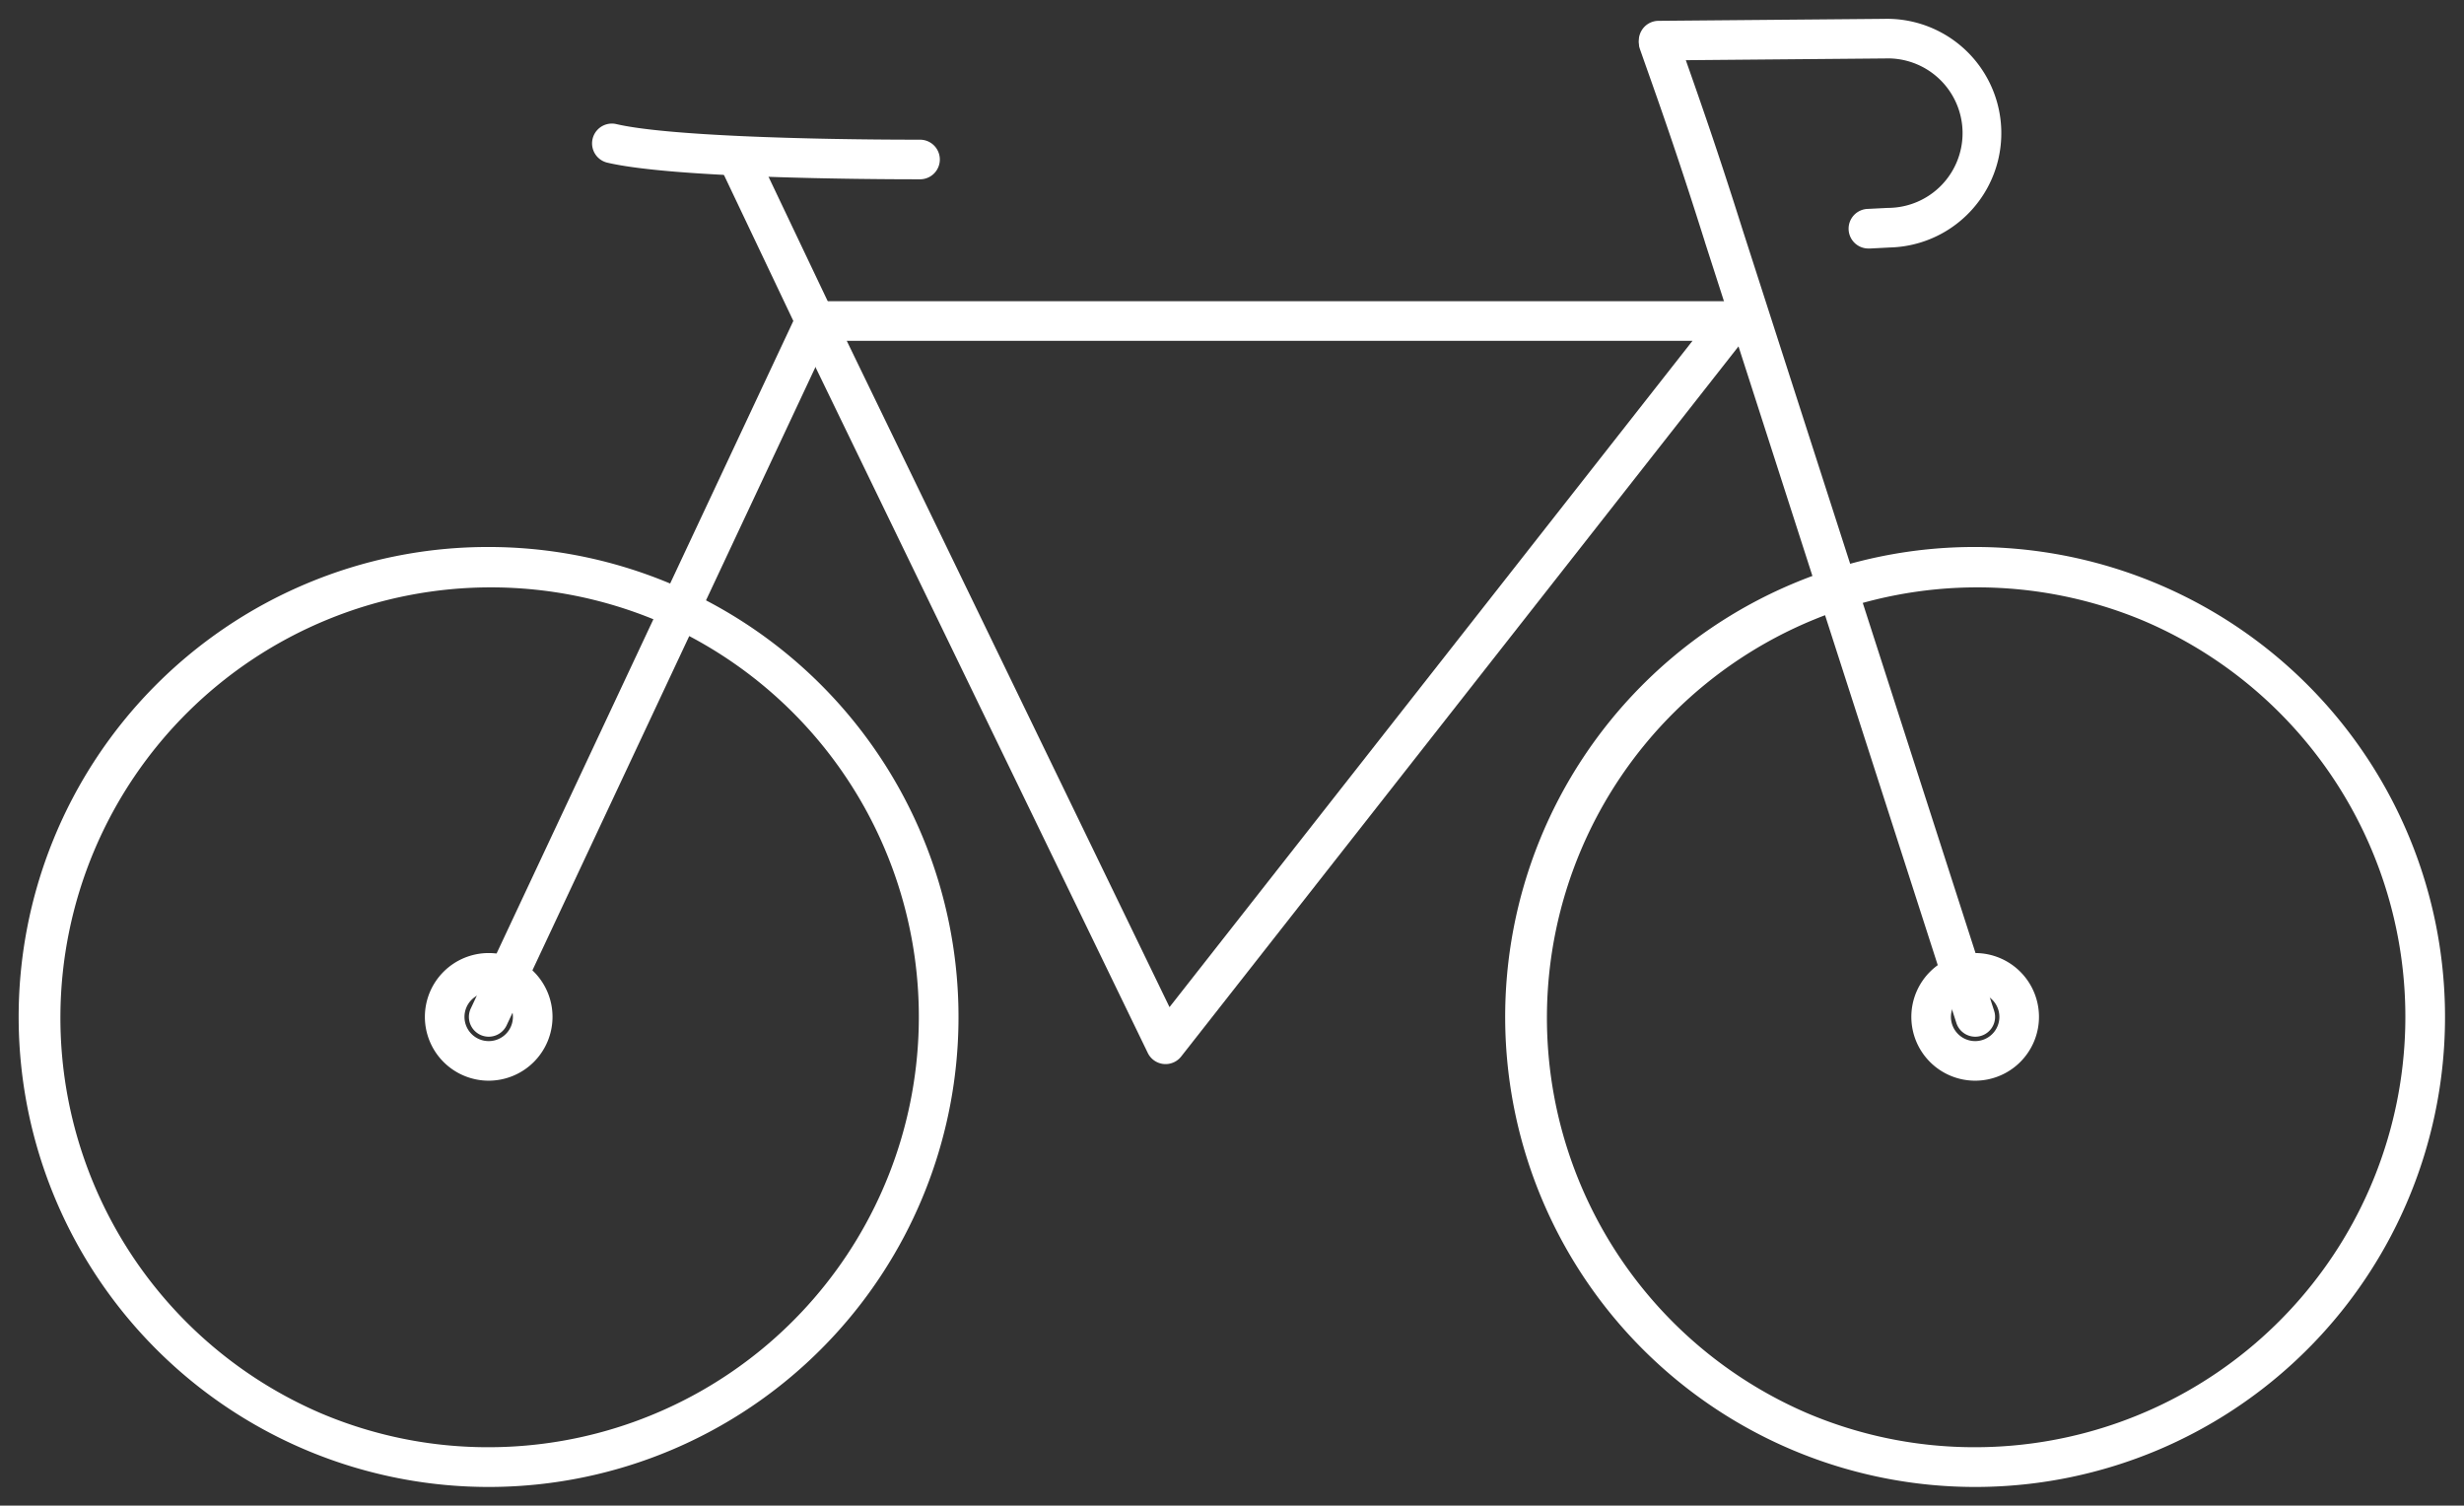 <svg xmlns="http://www.w3.org/2000/svg" viewBox="0 0 124.44 76.038">
  <rect x="0" y="0" width="124.44" height="76.038" fill="#333333" stroke="none"/>
  <defs>
    <clipPath id="a">
      <rect width="124.44" height="76.038" fill="none" stroke="#fff" stroke-width="2" data-name="Rechteck 14739"></rect>
    </clipPath>
  </defs>
  <g transform="translate(0)" data-name="Gruppe 32905">
    <g transform="translate(0)" clip-path="url(#a)" fill="#fff" data-name="Gruppe 32904">
      <path transform="translate(77.023 28.625)" d="M22.732-1A23.738,23.738,0,0,1,31.97,44.6,23.738,23.738,0,0,1,13.494.865,23.584,23.584,0,0,1,22.732-1Zm0,45.464A21.738,21.738,0,0,0,31.19,2.707,21.738,21.738,0,0,0,14.273,42.756,21.6,21.6,0,0,0,22.732,44.464Z" data-name="Ellipse 179"></path>
      <path transform="translate(8.054 17.619)" d="m16.628 36.959a3.223 3.223 0 1 1 3.222-3.222 3.226 3.226 0 0 1-3.222 3.222zm0-4.445a1.223 1.223 0 1 0 1.222 1.223 1.225 1.225 0 0 0-1.222-1.223z" data-name="Pfad 155516"></path>
      <path transform="translate(34.975 17.619)" d="m64.778 36.959a3.223 3.223 0 1 1 3.222-3.222 3.225 3.225 0 0 1-3.222 3.222zm0-4.445a1.223 1.223 0 1 0 1.222 1.223 1.224 1.224 0 0 0-1.222-1.223z" data-name="Pfad 155517"></path>
      <path transform="translate(1.949 28.625)" d="M22.732-1A23.738,23.738,0,0,1,31.97,44.6,23.738,23.738,0,0,1,13.494.865,23.584,23.584,0,0,1,22.732-1Zm0,45.464A21.738,21.738,0,0,0,31.19,2.707,21.738,21.738,0,0,0,14.273,42.756,21.6,21.6,0,0,0,22.732,44.464Z" data-name="Ellipse 180"></path>
      <path transform="translate(30.039 .773)" d="M69.716,51.584a1,1,0,0,1-.952-.694l-12.7-39.439,0-.006c-1.253-3.975-2.1-6.4-3.006-8.957l-.272-.773a1,1,0,0,1,1.887-.663l.272.772c.907,2.578,1.764,5.013,3.026,9.018l12.7,39.435a1,1,0,0,1-.952,1.307Z" data-name="Pfad 155518"></path>
      <path transform="translate(14.764 5.813)" d="M26.406,9.4H72.77a1,1,0,0,1,.787,1.617L44.889,47.544a1,1,0,0,1-1.687-.181l-17.7-36.53a1,1,0,0,1,.9-1.436Zm44.307,2H28L44.3,45.05Z" data-name="Pfad 155519"></path>
      <path transform="translate(24.681 16.21)" d="M0,36.147a1,1,0,0,1-.424-.095,1,1,0,0,1-.481-1.33L15.584-.425a1,1,0,0,1,1.33-.481,1,1,0,0,1,.481,1.33L.905,35.572A1,1,0,0,1,0,36.147Z" data-name="Linie 410"></path>
      <path transform="translate(37.238 7.936)" d="M3.933,9.274a1,1,0,0,1-.9-.571L-.9.429A1,1,0,0,1-.429-.9,1,1,0,0,1,.9-.429L4.835,7.845a1,1,0,0,1-.9,1.429Z" data-name="Linie 411"></path>
      <path transform="translate(11.078 2.596)" d="M35.386,6.459c-2.866,0-12.476-.061-15.8-.842a1,1,0,0,1,.457-1.947c2.476.582,9.549.789,15.344.789a1,1,0,0,1,0,2Z" data-name="Pfad 155520"></path>
      <path transform="translate(30.039 .699)" d="M64.347,11.851a1,1,0,0,1-.051-2L65.309,9.8h.029a3.775,3.775,0,1,0-.182-7.547h-.015l-11.406.1a1,1,0,1,1-.017-2l11.4-.1A5.775,5.775,0,0,1,65.4,11.8l-1,.052Z" data-name="Pfad 155521"></path>
    </g>
  </g>
</svg>